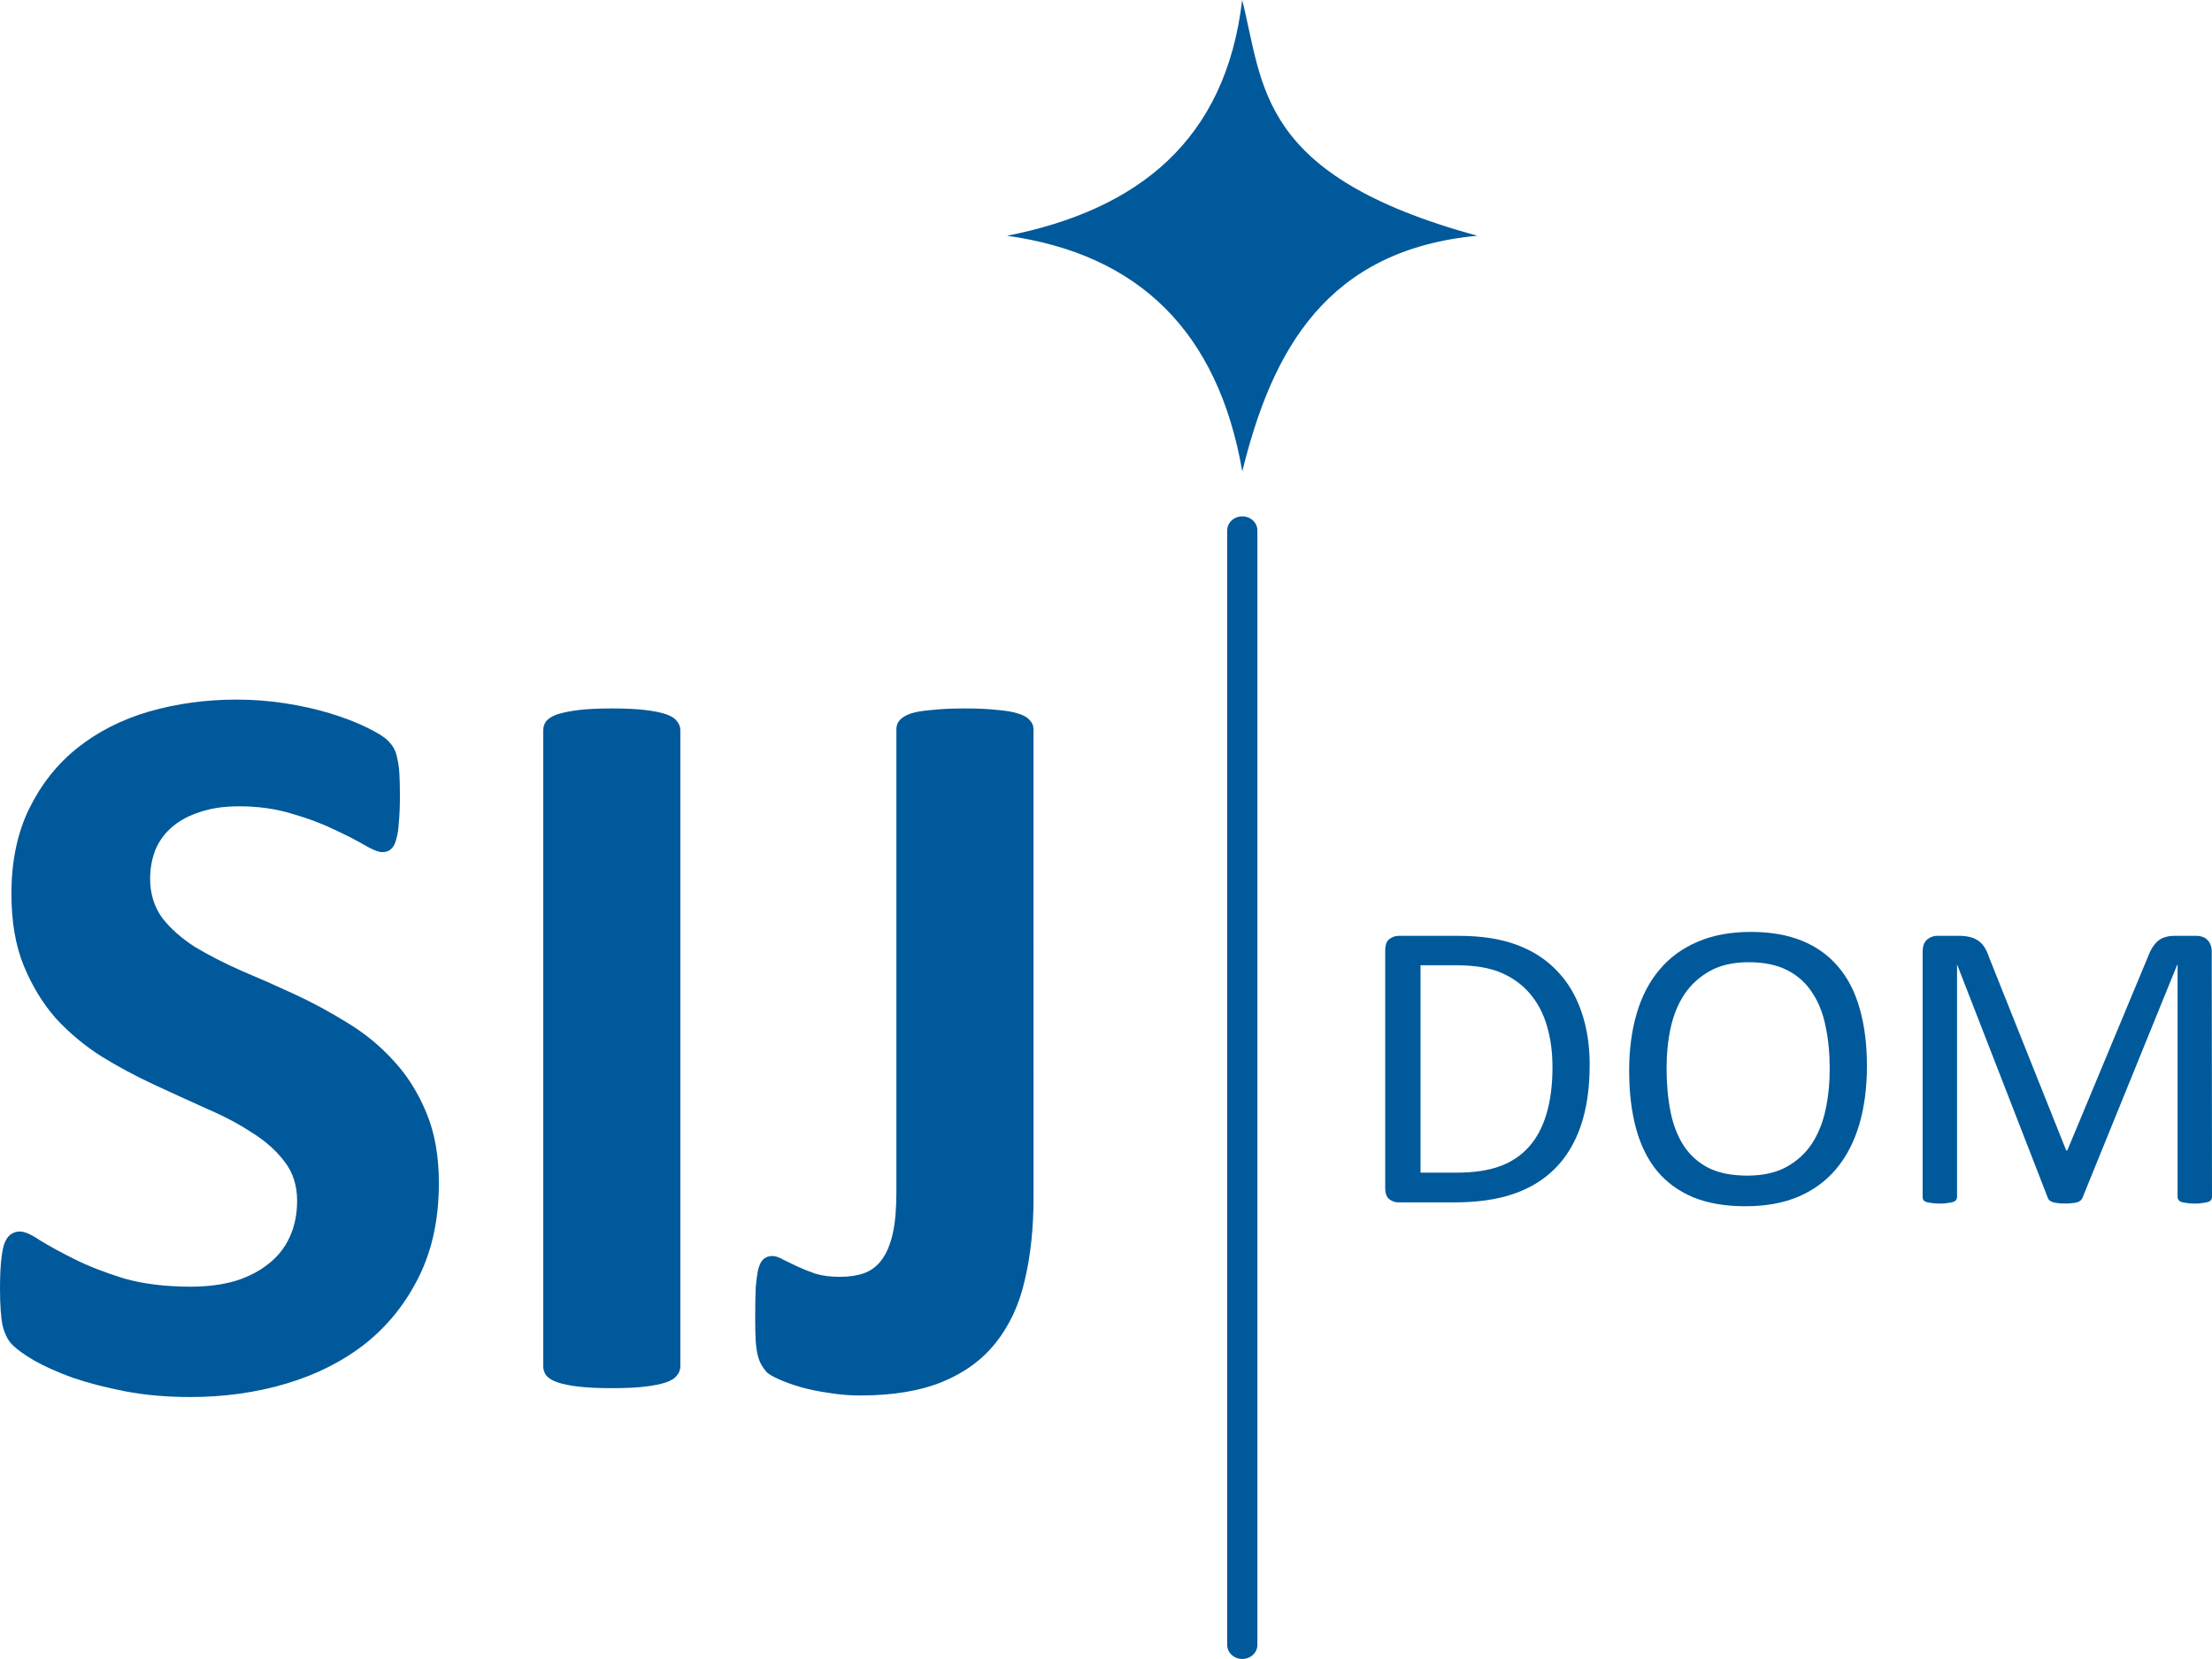 <?xml version="1.0" encoding="UTF-8" standalone="no"?>
<!-- Created with Inkscape (http://www.inkscape.org/) -->

<svg
   width="200"
   height="150"
   viewBox="0 0 52.917 39.688"
   version="1.1"
   id="svg391"
   inkscape:version="1.1.2 (0a00cf5339, 2022-02-04)"
   sodipodi:docname="sij-dom.svg"
   xmlns:inkscape="http://www.inkscape.org/namespaces/inkscape"
   xmlns:sodipodi="http://sodipodi.sourceforge.net/DTD/sodipodi-0.dtd"
   xmlns="http://www.w3.org/2000/svg"
   xmlns:svg="http://www.w3.org/2000/svg">
  <sodipodi:namedview
     id="namedview393"
     pagecolor="#ffffff"
     bordercolor="#666666"
     borderopacity="1.0"
     inkscape:pageshadow="2"
     inkscape:pageopacity="0.0"
     inkscape:pagecheckerboard="0"
     inkscape:document-units="mm"
     showgrid="false"
     units="px"
     inkscape:zoom="2"
     inkscape:cx="126.5"
     inkscape:cy="113.5"
     inkscape:window-width="1920"
     inkscape:window-height="1151"
     inkscape:window-x="0"
     inkscape:window-y="25"
     inkscape:window-maximized="1"
     inkscape:current-layer="layer1" />
  <defs
     id="defs388" />
  <g
     inkscape:label="Layer 1"
     inkscape:groupmode="layer"
     id="layer1">
    <path
       d="m 10.499,28.303 q 0,1.27 -0.472,2.229 -0.472,0.959 -1.28,1.606 -0.808,0.635 -1.889,0.959 -1.081,0.324 -2.311,0.324 -0.832,0 -1.553,-0.137 Q 2.286,33.146 1.739,32.959 1.193,32.76 0.82,32.549 0.46,32.337 0.298,32.175 0.137,32.013 0.062,31.714 2.475546e-7,31.403 2.475546e-7,30.83 q 0,-0.386 0.025,-0.647 0.025,-0.261 0.075,-0.423 0.062,-0.162 0.149,-0.224 0.099,-0.075 0.224,-0.075 0.174,0 0.485,0.212 0.323,0.199 0.82,0.448 0.497,0.249 1.18,0.461 0.696,0.199 1.603,0.199 0.596,0 1.069,-0.137 0.472,-0.149 0.795,-0.411 0.335,-0.261 0.509,-0.647 0.174,-0.386 0.174,-0.859 0,-0.548 -0.298,-0.934 Q 6.51,27.394 6.026,27.095 5.554,26.784 4.945,26.523 4.336,26.249 3.69,25.95 3.044,25.651 2.435,25.277 1.826,24.892 1.342,24.369 0.87,23.833 0.572,23.111 0.273,22.389 0.273,21.38 q 0,-1.158 0.422,-2.029 0.435,-0.884 1.155,-1.457 0.733,-0.585 1.715,-0.872 0.994,-0.286 2.1,-0.286 0.572,0 1.143,0.087 0.572,0.087 1.069,0.237 0.497,0.149 0.882,0.336 0.385,0.187 0.509,0.311 0.124,0.125 0.162,0.212 0.05,0.087 0.075,0.237 0.037,0.137 0.05,0.361 0.012,0.212 0.012,0.535 0,0.361 -0.025,0.61 -0.012,0.249 -0.062,0.411 -0.037,0.162 -0.124,0.237 -0.075,0.075 -0.211,0.075 -0.137,0 -0.435,-0.174 -0.298,-0.174 -0.733,-0.374 -0.435,-0.212 -1.006,-0.374 -0.572,-0.174 -1.255,-0.174 -0.534,0 -0.932,0.137 -0.398,0.125 -0.671,0.361 -0.261,0.224 -0.398,0.548 -0.124,0.324 -0.124,0.685 0,0.535 0.286,0.934 0.298,0.386 0.783,0.697 0.497,0.299 1.118,0.573 0.621,0.261 1.267,0.56 0.646,0.299 1.267,0.685 0.621,0.374 1.106,0.909 0.485,0.523 0.783,1.245 0.298,0.71 0.298,1.681 z"
       style="font-size:25.092px;font-family:Calibri;-inkscape-font-specification:'Calibri Bold';letter-spacing:0px;word-spacing:0px;fill:#00599a;stroke-width:1.569"
       id="path3824" />
    <path
       d="m 16.276,32.686 q 0,0.125 -0.087,0.224 -0.075,0.1 -0.261,0.162 -0.186,0.062 -0.497,0.1 -0.311,0.037 -0.795,0.037 -0.472,0 -0.795,-0.037 -0.311,-0.037 -0.497,-0.1 -0.186,-0.062 -0.273,-0.162 -0.075,-0.1 -0.075,-0.224 v -15.215 q 0,-0.125 0.075,-0.224 0.087,-0.1 0.273,-0.162 0.199,-0.062 0.509,-0.1 0.311,-0.037 0.783,-0.037 0.485,0 0.795,0.037 0.311,0.037 0.497,0.1 0.186,0.062 0.261,0.162 0.087,0.1 0.087,0.224 z"
       style="font-size:25.092px;font-family:Calibri;-inkscape-font-specification:'Calibri Bold';letter-spacing:0px;word-spacing:0px;fill:#00599a;stroke-width:1.569"
       id="path3826" />
    <path
       d="m 24.725,28.652 q 0,1.096 -0.211,1.98 -0.199,0.872 -0.696,1.494 -0.485,0.61 -1.28,0.934 -0.795,0.324 -1.963,0.324 -0.373,0 -0.745,-0.062 -0.36,-0.05 -0.671,-0.137 -0.298,-0.087 -0.522,-0.187 -0.224,-0.1 -0.298,-0.174 -0.075,-0.087 -0.124,-0.174 -0.05,-0.087 -0.087,-0.224 -0.037,-0.149 -0.05,-0.361 -0.012,-0.212 -0.012,-0.535 0,-0.423 0.012,-0.71 0.025,-0.299 0.062,-0.461 0.05,-0.174 0.124,-0.237 0.087,-0.075 0.211,-0.075 0.112,0 0.261,0.087 0.149,0.075 0.335,0.162 0.186,0.087 0.435,0.174 0.248,0.075 0.584,0.075 0.335,0 0.584,-0.087 0.261,-0.1 0.422,-0.324 0.174,-0.237 0.261,-0.623 0.087,-0.386 0.087,-0.996 V 17.446 q 0,-0.125 0.075,-0.212 0.087,-0.1 0.261,-0.162 0.186,-0.062 0.509,-0.087 0.323,-0.037 0.795,-0.037 0.472,0 0.783,0.037 0.311,0.025 0.497,0.087 0.199,0.062 0.273,0.162 0.087,0.087 0.087,0.212 z"
       style="font-size:25.092px;font-family:Calibri;-inkscape-font-specification:'Calibri Bold';letter-spacing:0px;word-spacing:0px;fill:#00599a;stroke-width:1.569"
       id="path3828" />
    <path
       d="m 38.029,25.482 q 0,0.828 -0.211,1.449 -0.211,0.616 -0.619,1.025 -0.403,0.404 -0.993,0.606 -0.59,0.202 -1.406,0.202 H 33.452 q -0.113,0 -0.216,-0.074 -0.098,-0.079 -0.098,-0.271 v -5.686 q 0,-0.192 0.098,-0.266 0.103,-0.079 0.216,-0.079 h 1.441 q 0.826,0 1.396,0.217 0.57,0.212 0.954,0.616 0.388,0.399 0.585,0.971 0.202,0.572 0.202,1.291 z m -0.89,0.034 q 0,-0.517 -0.128,-0.961 -0.128,-0.448 -0.403,-0.774 -0.27,-0.325 -0.688,-0.507 -0.418,-0.182 -1.077,-0.182 h -0.86 v 4.961 h 0.87 q 0.61,0 1.028,-0.153 0.418,-0.153 0.698,-0.468 0.28,-0.315 0.418,-0.788 0.143,-0.478 0.143,-1.128 z"
       id="path3855"
       style="font-size:9.929px;font-family:Calibri;-inkscape-font-specification:'Calibri, Normal';letter-spacing:0px;word-spacing:0px;fill:#00599a;stroke-width:0.84" />
    <path
       d="m 44.662,25.502 q 0,0.774 -0.182,1.394 -0.182,0.621 -0.546,1.059 -0.359,0.434 -0.905,0.67 -0.546,0.232 -1.273,0.232 -0.718,0 -1.244,-0.212 -0.521,-0.217 -0.865,-0.626 -0.339,-0.409 -0.506,-1.015 -0.167,-0.606 -0.167,-1.394 0,-0.754 0.182,-1.37 0.182,-0.616 0.546,-1.045 0.364,-0.434 0.91,-0.665 0.546,-0.236 1.273,-0.236 0.703,0 1.224,0.212 0.521,0.212 0.865,0.621 0.349,0.404 0.516,1.005 0.172,0.596 0.172,1.37 z m -0.89,0.059 q 0,-0.542 -0.098,-1.005 -0.093,-0.468 -0.32,-0.808 -0.221,-0.345 -0.595,-0.537 -0.374,-0.192 -0.924,-0.192 -0.551,0 -0.924,0.207 -0.374,0.207 -0.61,0.552 -0.231,0.345 -0.334,0.808 -0.098,0.458 -0.098,0.966 0,0.562 0.093,1.035 0.093,0.473 0.315,0.818 0.221,0.34 0.59,0.532 0.374,0.187 0.934,0.187 0.556,0 0.934,-0.207 0.379,-0.207 0.61,-0.557 0.231,-0.355 0.329,-0.818 0.098,-0.463 0.098,-0.98 z"
       id="path3857"
       style="font-size:9.929px;font-family:Calibri;-inkscape-font-specification:'Calibri, Normal';letter-spacing:0px;word-spacing:0px;fill:#00599a;stroke-width:0.84" />
    <path
       d="m 52.917,28.635 q 0,0.039 -0.02,0.069 -0.02,0.03 -0.069,0.049 -0.049,0.015 -0.128,0.025 -0.074,0.015 -0.197,0.015 -0.113,0 -0.197,-0.015 -0.079,-0.01 -0.128,-0.025 -0.044,-0.02 -0.064,-0.049 -0.02,-0.03 -0.02,-0.069 v -5.553 h -0.01 l -2.267,5.577 q -0.015,0.034 -0.044,0.059 -0.025,0.025 -0.079,0.044 -0.049,0.015 -0.123,0.02 -0.069,0.01 -0.167,0.01 -0.103,0 -0.177,-0.01 -0.074,-0.01 -0.123,-0.025 -0.049,-0.02 -0.079,-0.044 -0.025,-0.025 -0.034,-0.054 l -2.168,-5.577 h -0.005 v 5.553 q 0,0.039 -0.02,0.069 -0.02,0.03 -0.069,0.049 -0.049,0.015 -0.128,0.025 -0.079,0.015 -0.202,0.015 -0.118,0 -0.197,-0.015 -0.079,-0.01 -0.128,-0.025 -0.044,-0.02 -0.064,-0.049 -0.015,-0.03 -0.015,-0.069 v -5.863 q 0,-0.207 0.108,-0.296 0.108,-0.089 0.241,-0.089 h 0.511 q 0.157,0 0.275,0.03 0.118,0.03 0.206,0.094 0.088,0.064 0.147,0.163 0.059,0.099 0.103,0.232 l 1.844,4.617 h 0.025 l 1.917,-4.602 q 0.054,-0.148 0.118,-0.251 0.064,-0.103 0.138,-0.163 0.079,-0.064 0.172,-0.089 0.093,-0.03 0.216,-0.03 h 0.536 q 0.074,0 0.138,0.025 0.069,0.02 0.113,0.069 0.049,0.044 0.079,0.118 0.029,0.069 0.029,0.172 z"
       id="path3859"
       style="font-size:9.929px;font-family:Calibri;-inkscape-font-specification:'Calibri, Normal';letter-spacing:0px;word-spacing:0px;fill:#00599a;stroke-width:0.84" />
    <path
       style="color:#000000;fill:#00599a;fill-opacity:1;stroke-width:0.723;stroke-linecap:round;-inkscape-stroke:none"
       d="M 29.719,10.81 V 39.326"
       id="path839-6" />
    <path
       style="color:#000000;fill:#00599a;fill-opacity:1;stroke-width:0.1;stroke-linecap:round;-inkscape-stroke:none"
       d="m 29.719,12.353 a 0.361,0.338 0 0 0 -0.361,0.338 v 26.658 a 0.361,0.338 0 0 0 0.361,0.338 0.361,0.338 0 0 0 0.361,-0.338 V 12.691 a 0.361,0.338 0 0 0 -0.361,-0.338 z"
       id="path841-2" />
    <path
       style="display:inline;fill:#00599a;fill-opacity:1;stroke:none;stroke-width:0.054;stroke-linecap:butt;stroke-linejoin:miter;stroke-miterlimit:4;stroke-dasharray:none;stroke-opacity:1"
       d="M 29.716,-2.185408e-6 C 29.323,3.354 27.233,5.02 24.091,5.64 27.244,6.079 29.139,7.936 29.719,11.277 30.436,8.352 31.76,5.975 35.341,5.64 30.068,4.199 30.239,2.055 29.716,-2.185408e-6"
       id="path49530"
       sodipodi:nodetypes="ccccc" />
  </g>
</svg>
